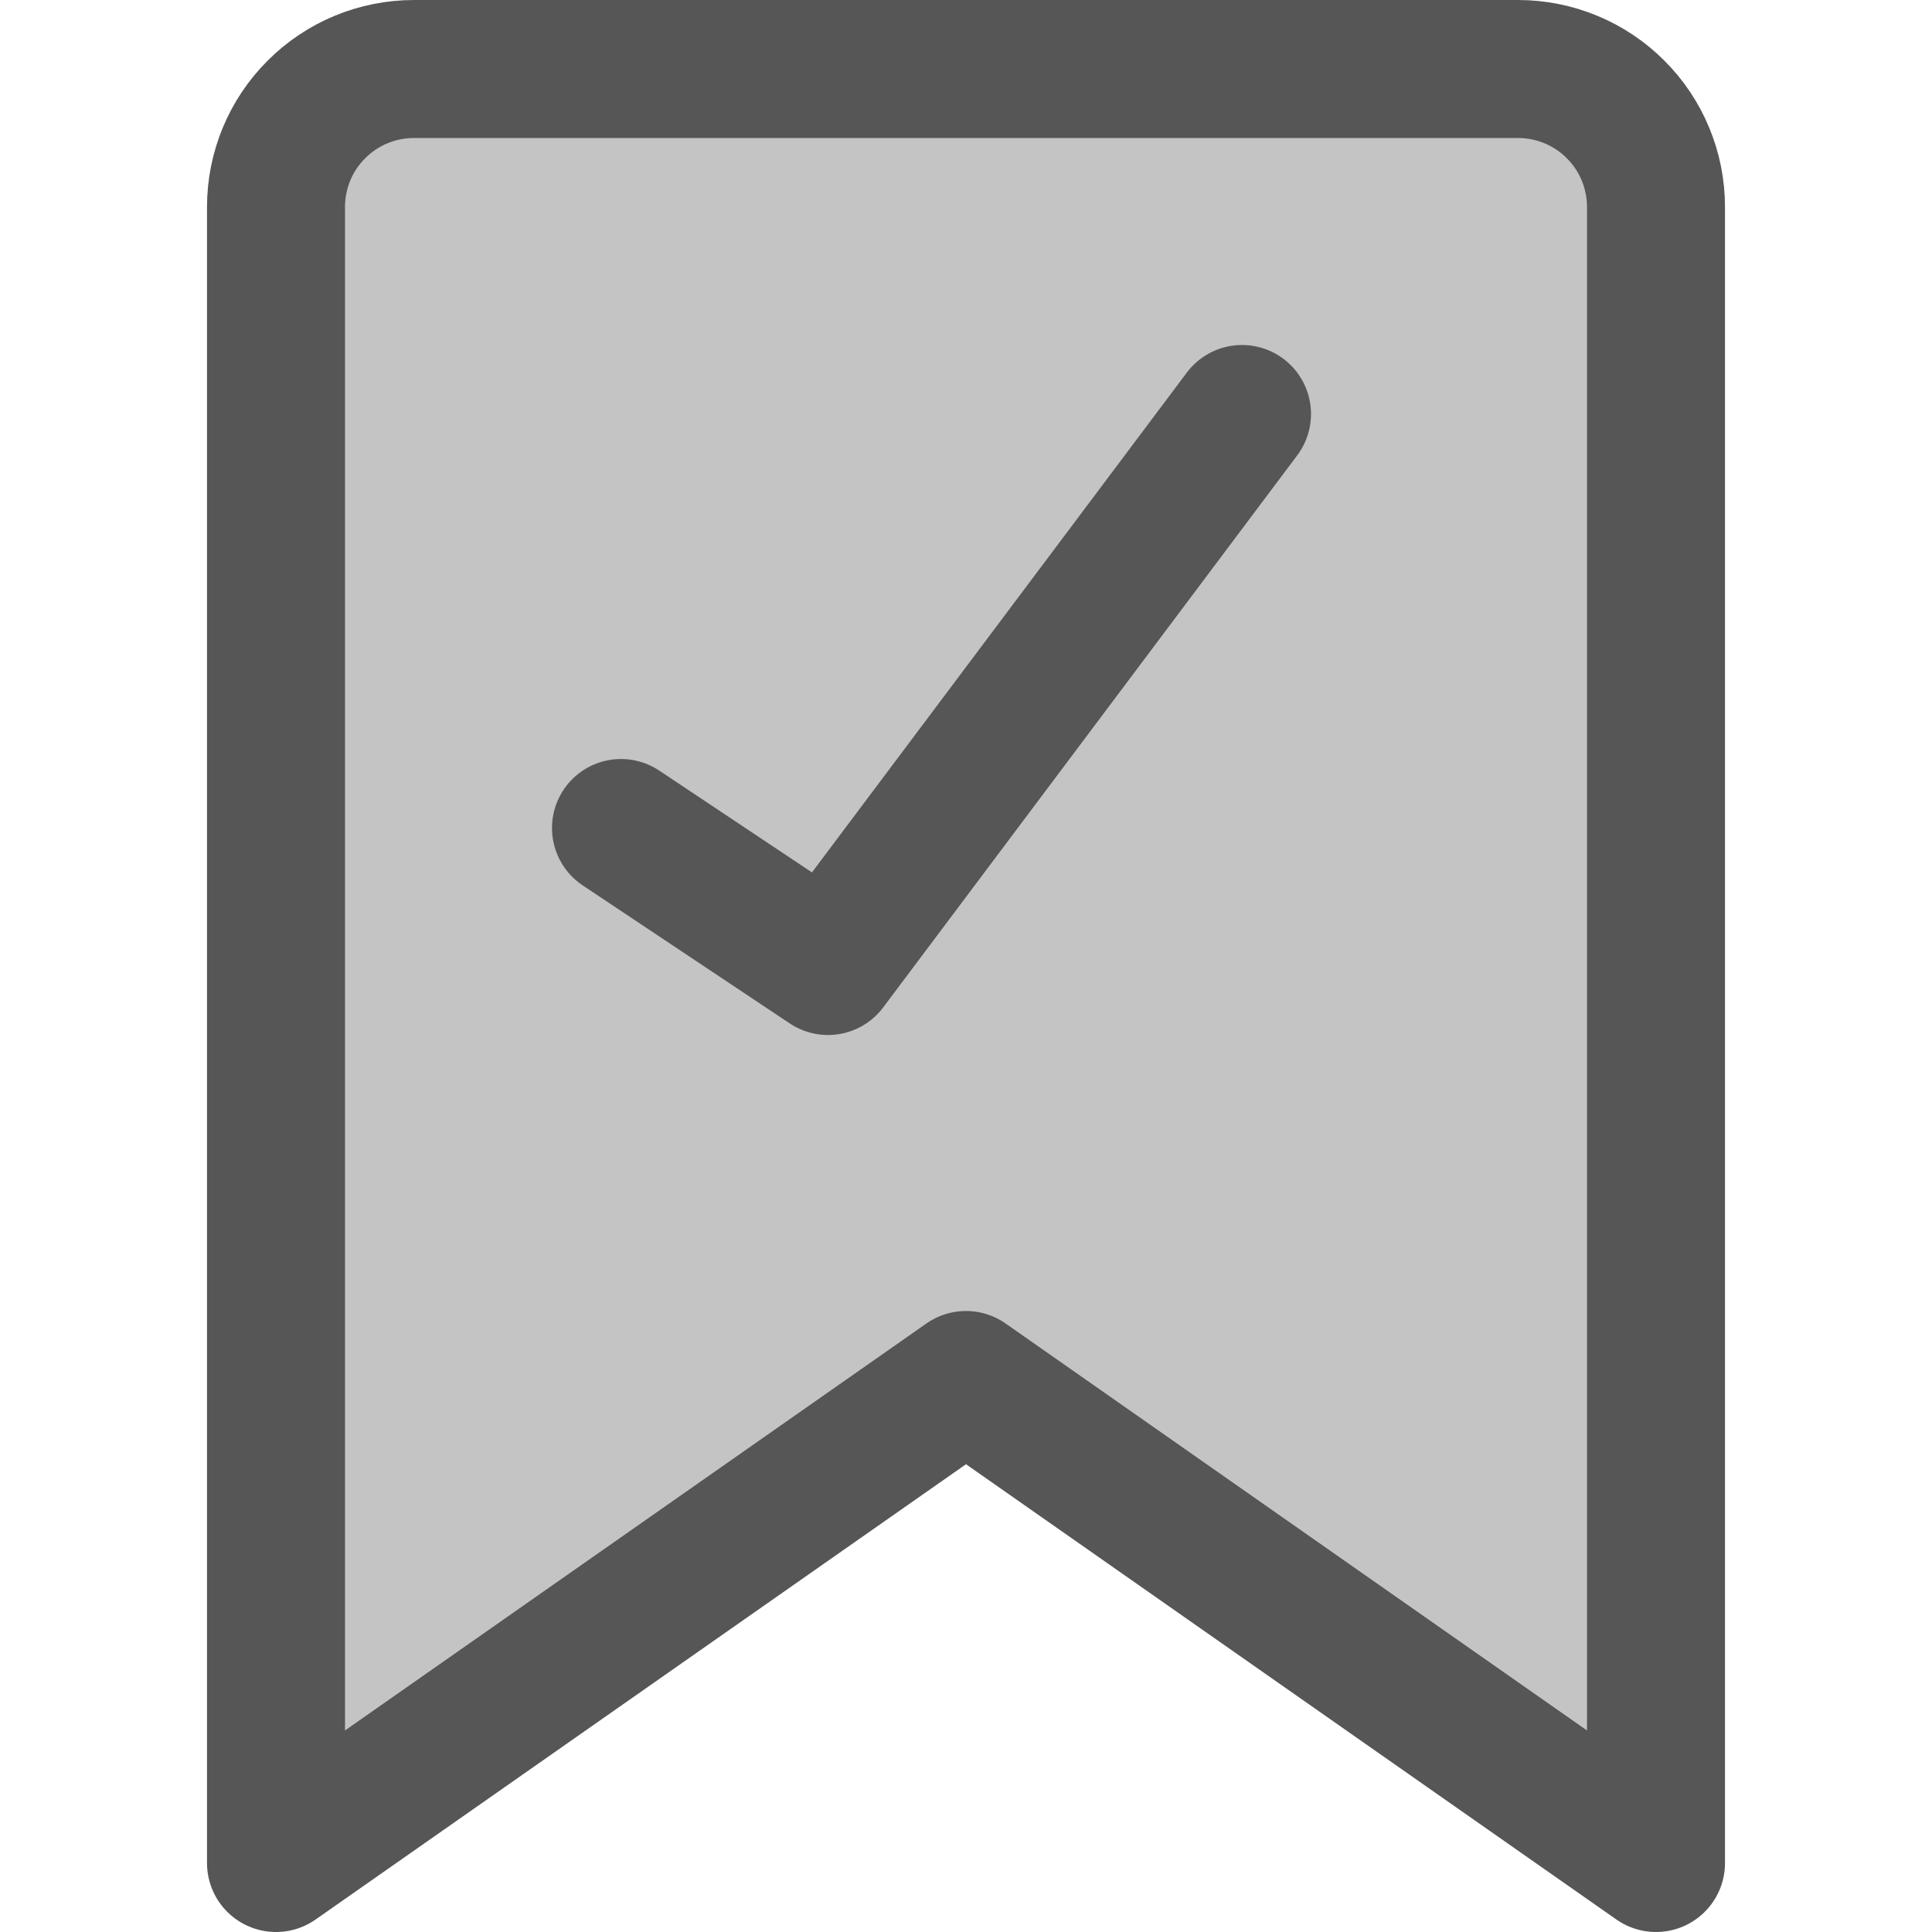 <svg width="14" height="14" viewBox="0 0 14 14" fill="none" xmlns="http://www.w3.org/2000/svg">
<path d="M12 13.5L7 10L2 13.5V1.5C2 1.235 2.105 0.98 2.293 0.793C2.48 0.605 2.735 0.5 3 0.5H11C11.265 0.5 11.52 0.605 11.707 0.793C11.895 0.98 12 1.235 12 1.5V13.5Z" fill="#C4C4C4"/>
<path d="M12 13.5L7 10L2 13.5V1.5C2 1.235 2.105 0.98 2.293 0.793C2.48 0.605 2.735 0.5 3 0.5H11C11.265 0.5 11.52 0.605 11.707 0.793C11.895 0.98 12 1.235 12 1.5V13.5Z" stroke="#565656" stroke-linecap="round" stroke-linejoin="round"/>
<path d="M4.5 6L6 7L9 3" stroke="#565656" stroke-linecap="round" stroke-linejoin="round"/>
</svg>
